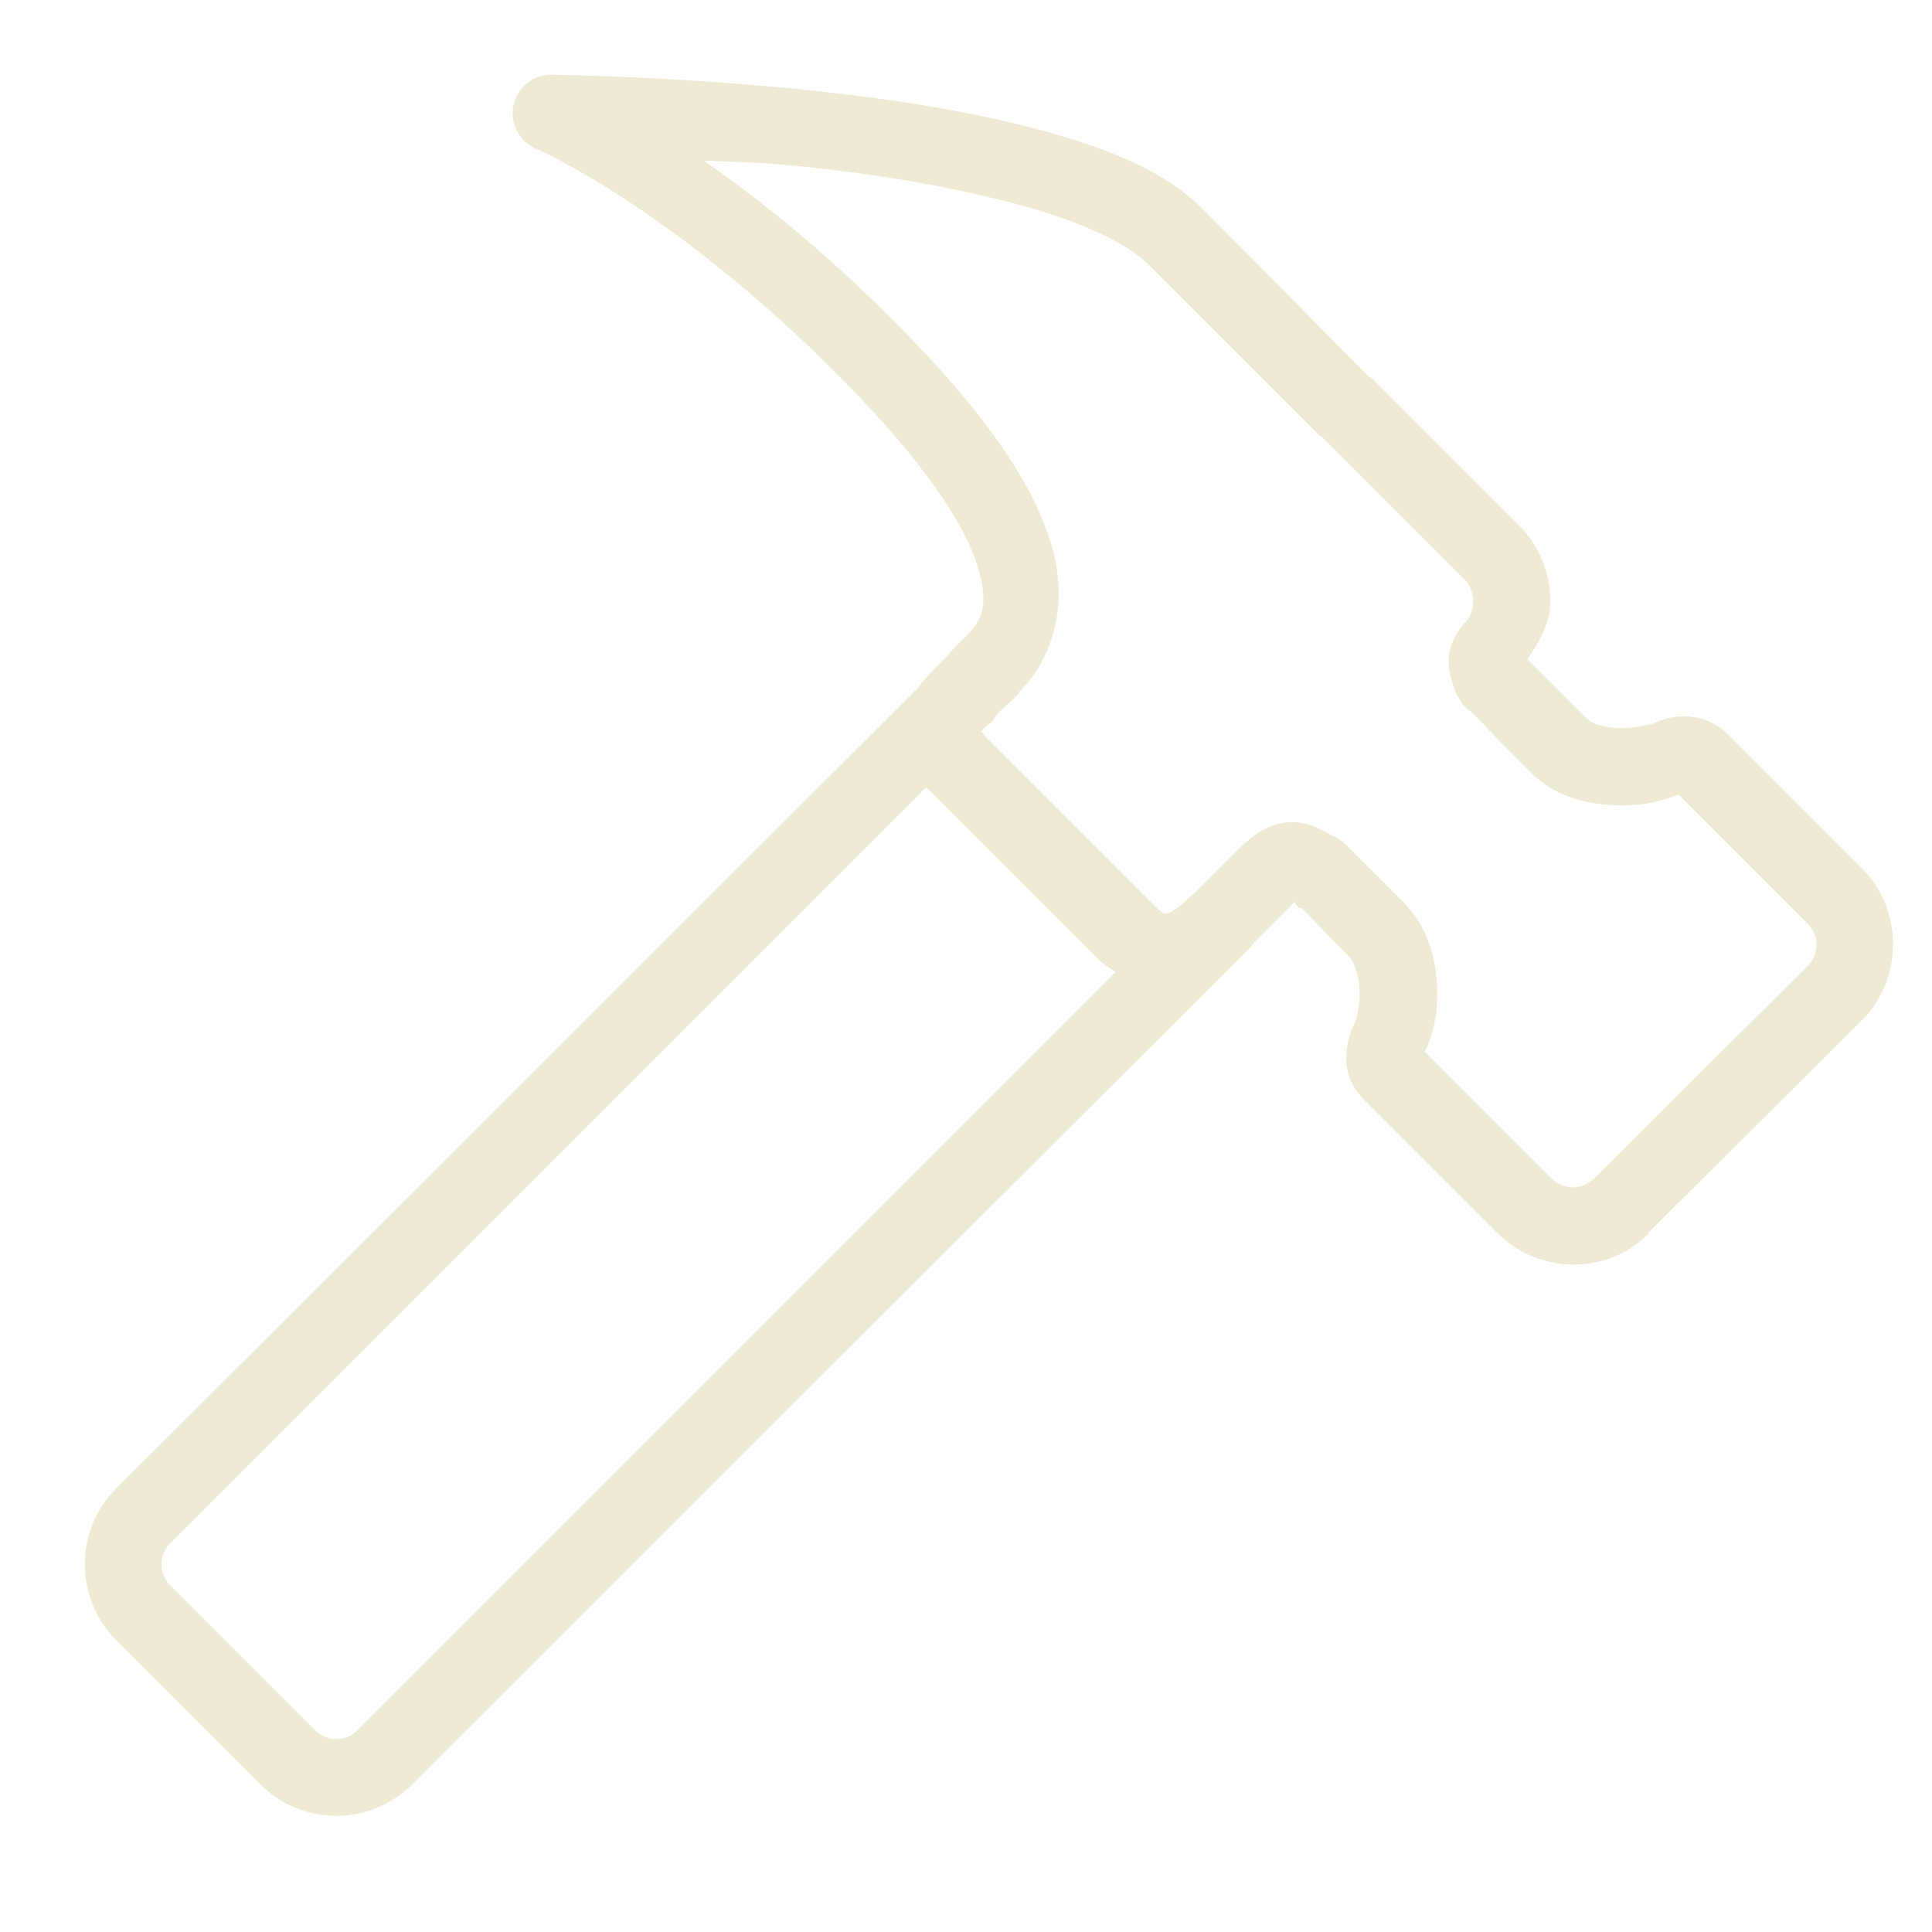 <svg xmlns="http://www.w3.org/2000/svg" xmlns:xlink="http://www.w3.org/1999/xlink" viewBox="0,0,256,256" width="50px" height="50px" fill-rule="nonzero"><g fill="#eeead3" fill-rule="nonzero" stroke="none" stroke-width="1" stroke-linecap="butt" stroke-linejoin="miter" stroke-miterlimit="10" stroke-dasharray="" stroke-dashoffset="0" font-family="none" font-weight="none" font-size="none" text-anchor="none" style="mix-blend-mode: normal"><g transform="scale(5.12,5.12)"><path d="M14.156,1.938c-0.465,0.051 -0.828,0.418 -0.883,0.883c-0.051,0.461 0.223,0.898 0.664,1.055c0,0 3.781,1.66 8.312,6.406c1.848,1.938 2.773,3.426 3.062,4.406c0.289,0.98 0.109,1.371 -0.344,1.812c-0.07,0.07 -0.039,0.039 -0.062,0.062c-0.023,0.023 -0.066,0.062 -0.125,0.125c-0.117,0.121 -0.312,0.344 -0.656,0.688c-0.125,0.125 -0.25,0.266 -0.344,0.406l-20.781,20.75c-1.074,1.074 -1.07,2.832 0,3.906l3.75,3.75c1.074,1.074 2.832,1.074 3.906,0l21.562,-21.531l0.125,-0.125c0.047,-0.047 0.09,-0.102 0.125,-0.156l1.031,-1.031c0.035,0.055 0.078,0.109 0.125,0.156h0.062c0.012,0.012 0.02,0.02 0.031,0.031l1.188,1.219c0.141,0.141 0.258,0.465 0.281,0.844c0.023,0.379 -0.094,0.812 -0.094,0.812c-0.141,0.277 -0.242,0.59 -0.25,0.938c-0.008,0.348 0.102,0.758 0.438,1.094l3.469,3.469c1.074,1.074 2.832,1.102 3.906,0.031v-0.031l5.531,-5.5c1.074,-1.074 1.074,-2.863 0,-3.938l-3.469,-3.469c-0.516,-0.516 -1.32,-0.582 -1.906,-0.281c-0.008,0.004 -0.5,0.137 -0.906,0.125c-0.406,-0.012 -0.719,-0.125 -0.844,-0.25c-1.016,-1.016 -1.418,-1.418 -1.531,-1.531c0.316,-0.465 0.598,-0.961 0.594,-1.5c0.004,-0.707 -0.273,-1.43 -0.812,-1.969l-3.75,-3.75c-0.074,-0.074 -0.043,-0.051 -0.062,-0.062c-0.02,-0.02 -0.043,-0.012 -0.062,-0.031c-1.898,-1.898 -3.859,-3.895 -4.312,-4.344c-1.023,-1.023 -2.551,-1.598 -4.281,-2.062c-1.73,-0.465 -3.688,-0.766 -5.531,-0.969c-3.691,-0.406 -6.969,-0.438 -6.969,-0.438c-0.062,-0.008 -0.125,-0.008 -0.188,0zM18.219,4.156c1.164,0.059 1.355,0.02 2.875,0.188c1.781,0.195 3.645,0.516 5.219,0.938c1.574,0.422 2.84,0.996 3.375,1.531c0.453,0.449 2.461,2.461 4.375,4.375c0.02,0.023 0.039,0.043 0.062,0.062c0.059,0.051 0.09,0.062 0.094,0.062l3.688,3.688c0.152,0.152 0.219,0.359 0.219,0.562c0,0.203 -0.066,0.41 -0.219,0.562c0,0 -0.25,0.246 -0.375,0.656c-0.078,0.262 -0.039,0.648 0.094,1c0.012,0.027 0.02,0.066 0.031,0.094c0.023,0.066 0.055,0.129 0.094,0.188c0.027,0.055 0.059,0.105 0.094,0.156c0.027,0.035 0.059,0.066 0.094,0.094c0.047,0.047 0.102,0.09 0.156,0.125c0.086,0.086 0.488,0.52 1.531,1.562c0.66,0.66 1.531,0.824 2.25,0.844c0.609,0.016 1.09,-0.094 1.562,-0.281c0.41,0.41 3.344,3.344 3.344,3.344c0.305,0.305 0.305,0.789 0,1.094l-5.531,5.5c-0.309,0.305 -0.789,0.305 -1.094,0c0,0 -2.801,-2.801 -3.281,-3.281c0.242,-0.523 0.352,-1.086 0.312,-1.75c-0.043,-0.699 -0.242,-1.492 -0.875,-2.125l-1.375,-1.375c-0.012,-0.012 -0.02,-0.02 -0.031,-0.031c-0.012,-0.012 -0.02,-0.02 -0.031,-0.031c-0.109,-0.125 -0.25,-0.223 -0.406,-0.281c-0.348,-0.219 -0.73,-0.379 -1.125,-0.344c-0.566,0.047 -0.961,0.367 -1.25,0.656l-1.062,1.062c-0.035,0.027 -0.066,0.059 -0.094,0.094l-0.156,0.125c-0.219,0.219 -0.438,0.383 -0.531,0.406c-0.094,0.023 -0.094,0.094 -0.438,-0.25c-1.031,-1.031 -3.906,-3.906 -4.312,-4.312c-0.094,-0.094 -0.098,-0.152 -0.094,-0.125c0.004,0.027 -0.07,0.039 0.125,-0.156c0.039,-0.039 0.059,-0.027 0.094,-0.062c0.023,-0.02 0.043,-0.039 0.062,-0.062c0.035,-0.035 0.031,-0.062 0.062,-0.094c0.023,-0.031 0.043,-0.062 0.062,-0.094c0.137,-0.137 0.332,-0.301 0.406,-0.375c0.062,-0.066 0.129,-0.125 0.156,-0.156c0.004,-0.008 -0.004,-0.023 0,-0.031c0.031,-0.031 0.035,-0.043 0.031,-0.031c0.867,-0.887 1.246,-2.277 0.812,-3.75c-0.441,-1.5 -1.531,-3.156 -3.5,-5.219c-2.059,-2.156 -3.941,-3.656 -5.5,-4.75zM23.969,20.375c0.039,0.047 0.086,0.086 0.125,0.125c0.398,0.395 3.25,3.25 4.281,4.281c0.152,0.152 0.332,0.266 0.5,0.375l-19.625,19.625c-0.305,0.305 -0.789,0.305 -1.094,0l-3.75,-3.75c-0.305,-0.309 -0.305,-0.789 0,-1.094z"></path></g></g></svg>